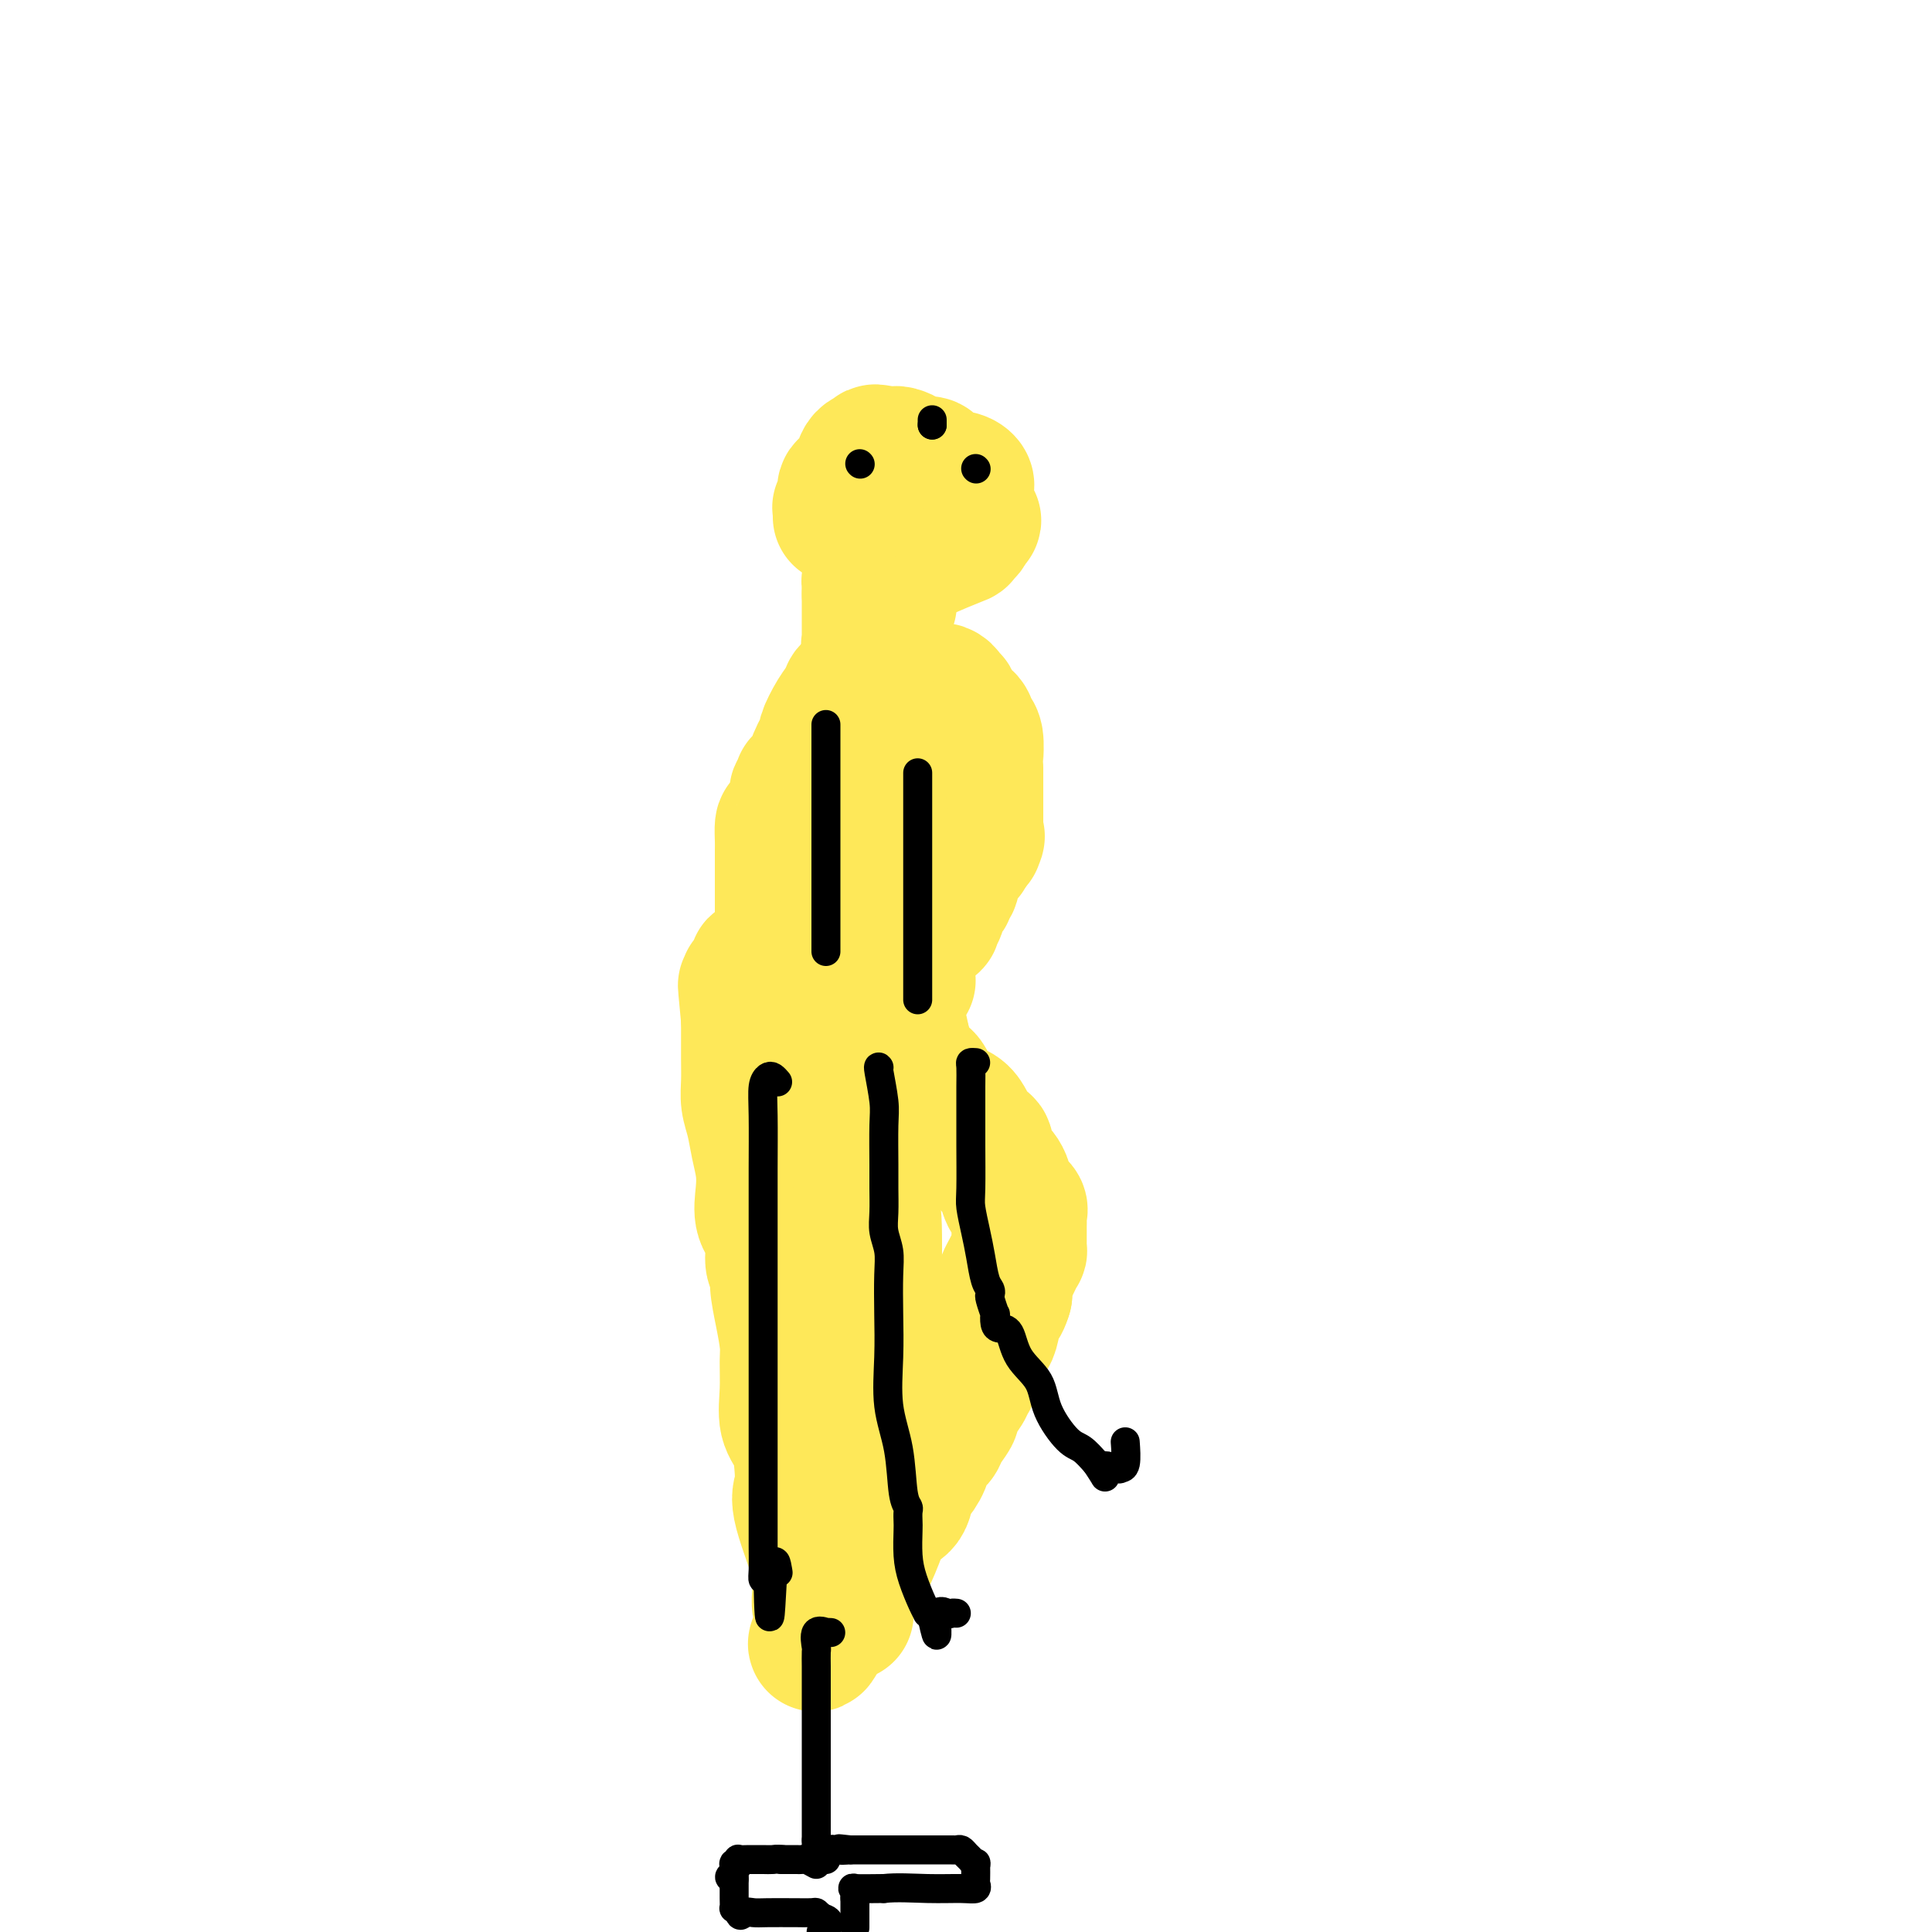 <svg viewBox='0 0 400 400' version='1.1' xmlns='http://www.w3.org/2000/svg' xmlns:xlink='http://www.w3.org/1999/xlink'><g fill='none' stroke='#FEE859' stroke-width='28' stroke-linecap='round' stroke-linejoin='round'><path d='M184,125c0.000,0.000 0.100,0.100 0.1,0.1'/><path d='M183,144c0.091,-0.845 0.182,-1.691 0,-2c-0.182,-0.309 -0.636,-0.083 -1,0c-0.364,0.083 -0.636,0.022 -1,0c-0.364,-0.022 -0.818,-0.006 -1,0c-0.182,0.006 -0.091,0.003 0,0'/><path d='M180,142c-1.157,-0.377 -2.550,-0.318 -3,0c-0.450,0.318 0.043,0.895 0,1c-0.043,0.105 -0.622,-0.263 -1,0c-0.378,0.263 -0.554,1.157 -1,2c-0.446,0.843 -1.162,1.636 -2,3c-0.838,1.364 -1.798,3.299 -2,4c-0.202,0.701 0.354,0.167 0,1c-0.354,0.833 -1.619,3.031 -2,4c-0.381,0.969 0.123,0.707 0,1c-0.123,0.293 -0.875,1.139 -1,2c-0.125,0.861 0.375,1.737 0,2c-0.375,0.263 -1.624,-0.086 -2,0c-0.376,0.086 0.120,0.609 0,1c-0.120,0.391 -0.855,0.650 -1,1c-0.145,0.350 0.301,0.789 0,2c-0.301,1.211 -1.349,3.192 -2,4c-0.651,0.808 -0.907,0.442 -1,1c-0.093,0.558 -0.025,2.041 0,3c0.025,0.959 0.007,1.393 0,2c-0.007,0.607 -0.002,1.387 0,2c0.002,0.613 0.000,1.059 0,2c-0.000,0.941 -0.000,2.376 0,3c0.000,0.624 0.000,0.436 0,1c-0.000,0.564 -0.000,1.878 0,3c0.000,1.122 0.000,2.051 0,3c-0.000,0.949 -0.001,1.918 0,3c0.001,1.082 0.003,2.276 0,3c-0.003,0.724 -0.011,0.978 0,1c0.011,0.022 0.041,-0.186 0,0c-0.041,0.186 -0.155,0.768 0,1c0.155,0.232 0.577,0.116 1,0'/><path d='M163,198c0.109,4.332 0.382,1.161 1,0c0.618,-1.161 1.583,-0.311 2,0c0.417,0.311 0.287,0.083 1,0c0.713,-0.083 2.268,-0.023 3,0c0.732,0.023 0.640,0.007 1,0c0.360,-0.007 1.171,-0.006 2,0c0.829,0.006 1.675,0.015 2,0c0.325,-0.015 0.130,-0.055 1,0c0.870,0.055 2.806,0.203 4,0c1.194,-0.203 1.646,-0.758 2,-1c0.354,-0.242 0.608,-0.173 1,0c0.392,0.173 0.921,0.448 1,0c0.079,-0.448 -0.292,-1.621 0,-2c0.292,-0.379 1.249,0.034 2,0c0.751,-0.034 1.298,-0.515 2,-1c0.702,-0.485 1.560,-0.975 2,-1c0.440,-0.025 0.461,0.415 1,0c0.539,-0.415 1.595,-1.684 2,-2c0.405,-0.316 0.159,0.320 0,0c-0.159,-0.320 -0.231,-1.595 0,-2c0.231,-0.405 0.765,0.060 1,0c0.235,-0.060 0.172,-0.645 0,-1c-0.172,-0.355 -0.452,-0.479 0,-1c0.452,-0.521 1.636,-1.437 2,-2c0.364,-0.563 -0.092,-0.772 0,-1c0.092,-0.228 0.731,-0.476 1,-1c0.269,-0.524 0.166,-1.323 0,-2c-0.166,-0.677 -0.395,-1.233 0,-2c0.395,-0.767 1.414,-1.745 2,-2c0.586,-0.255 0.739,0.213 1,0c0.261,-0.213 0.631,-1.106 1,-2'/><path d='M201,175c1.928,-3.027 1.249,-1.595 1,-1c-0.249,0.595 -0.067,0.355 0,0c0.067,-0.355 0.018,-0.823 0,-1c-0.018,-0.177 -0.005,-0.064 0,-1c0.005,-0.936 0.001,-2.923 0,-4c-0.001,-1.077 -0.000,-1.245 0,-2c0.000,-0.755 -0.000,-2.097 0,-3c0.000,-0.903 0.001,-1.366 0,-2c-0.001,-0.634 -0.003,-1.440 0,-2c0.003,-0.560 0.013,-0.875 0,-1c-0.013,-0.125 -0.049,-0.058 0,-1c0.049,-0.942 0.182,-2.891 0,-4c-0.182,-1.109 -0.680,-1.379 -1,-2c-0.320,-0.621 -0.463,-1.595 -1,-2c-0.537,-0.405 -1.467,-0.242 -2,-1c-0.533,-0.758 -0.668,-2.438 -1,-3c-0.332,-0.562 -0.863,-0.007 -1,0c-0.137,0.007 0.118,-0.534 0,-1c-0.118,-0.466 -0.609,-0.857 -1,-1c-0.391,-0.143 -0.682,-0.038 -1,0c-0.318,0.038 -0.663,0.010 -1,0c-0.337,-0.010 -0.668,-0.003 -1,0c-0.332,0.003 -0.666,0.001 -1,0c-0.334,-0.001 -0.667,-0.000 -1,0c-0.333,0.000 -0.667,0.000 -1,0'/><path d='M189,143c-1.158,-0.071 -1.054,-0.247 -1,0c0.054,0.247 0.058,0.918 0,2c-0.058,1.082 -0.177,2.576 0,4c0.177,1.424 0.650,2.777 0,4c-0.650,1.223 -2.423,2.317 -3,3c-0.577,0.683 0.042,0.956 0,2c-0.042,1.044 -0.743,2.859 -1,4c-0.257,1.141 -0.068,1.609 0,2c0.068,0.391 0.015,0.706 0,1c-0.015,0.294 0.006,0.568 0,1c-0.006,0.432 -0.040,1.022 0,1c0.040,-0.022 0.154,-0.657 0,0c-0.154,0.657 -0.577,2.604 -1,4c-0.423,1.396 -0.845,2.240 -1,3c-0.155,0.760 -0.042,1.435 0,2c0.042,0.565 0.012,1.018 0,1c-0.012,-0.018 -0.006,-0.509 0,-1'/><path d='M182,176c-1.083,5.004 -0.290,1.015 0,-2c0.290,-3.015 0.078,-5.057 0,-7c-0.078,-1.943 -0.021,-3.789 0,-5c0.021,-1.211 0.006,-1.789 0,-3c-0.006,-1.211 -0.001,-3.054 0,-4c0.001,-0.946 0.000,-0.993 0,-2c-0.000,-1.007 0.001,-2.972 0,-4c-0.001,-1.028 -0.003,-1.119 0,-2c0.003,-0.881 0.012,-2.551 0,-4c-0.012,-1.449 -0.044,-2.677 0,-3c0.044,-0.323 0.166,0.259 0,0c-0.166,-0.259 -0.619,-1.360 -1,-2c-0.381,-0.640 -0.691,-0.820 -1,-1'/><path d='M180,137c-0.309,-6.289 -0.083,-2.511 0,-1c0.083,1.511 0.022,0.757 0,0c-0.022,-0.757 -0.006,-1.515 0,-2c0.006,-0.485 0.002,-0.695 0,-1c-0.002,-0.305 -0.000,-0.705 0,-1c0.000,-0.295 0.000,-0.485 0,-1c-0.000,-0.515 -0.000,-1.353 0,-2c0.000,-0.647 0.000,-1.101 0,-2c-0.000,-0.899 -0.000,-2.241 0,-3c0.000,-0.759 0.000,-0.935 0,-1c-0.000,-0.065 -0.000,-0.019 0,0c0.000,0.019 0.000,0.009 0,0'/><path d='M180,123c-0.003,-2.348 -0.012,-1.218 0,-1c0.012,0.218 0.044,-0.478 0,-1c-0.044,-0.522 -0.165,-0.872 0,-1c0.165,-0.128 0.617,-0.036 1,0c0.383,0.036 0.698,0.016 1,0c0.302,-0.016 0.592,-0.029 1,0c0.408,0.029 0.933,0.100 1,0c0.067,-0.100 -0.323,-0.370 0,-1c0.323,-0.630 1.358,-1.618 4,-3c2.642,-1.382 6.890,-3.158 9,-4c2.110,-0.842 2.081,-0.752 2,-1c-0.081,-0.248 -0.214,-0.836 0,-1c0.214,-0.164 0.775,0.096 1,0c0.225,-0.096 0.112,-0.548 0,-1'/><path d='M200,109c3.094,-2.219 0.829,-0.766 0,-1c-0.829,-0.234 -0.221,-2.156 0,-3c0.221,-0.844 0.054,-0.608 0,-1c-0.054,-0.392 0.004,-1.410 0,-2c-0.004,-0.590 -0.071,-0.753 0,-1c0.071,-0.247 0.281,-0.578 0,-1c-0.281,-0.422 -1.053,-0.935 -2,-1c-0.947,-0.065 -2.070,0.320 -3,0c-0.930,-0.320 -1.668,-1.343 -2,-2c-0.332,-0.657 -0.260,-0.946 -1,-1c-0.740,-0.054 -2.292,0.129 -3,0c-0.708,-0.129 -0.571,-0.571 -1,-1c-0.429,-0.429 -1.424,-0.847 -2,-1c-0.576,-0.153 -0.732,-0.041 -1,0c-0.268,0.041 -0.648,0.012 -1,0c-0.352,-0.012 -0.676,-0.006 -1,0'/><path d='M183,94c-2.666,-0.793 -1.833,-0.277 -2,0c-0.167,0.277 -1.336,0.314 -2,1c-0.664,0.686 -0.823,2.020 -1,3c-0.177,0.980 -0.373,1.607 -1,2c-0.627,0.393 -1.685,0.553 -2,1c-0.315,0.447 0.112,1.181 0,2c-0.112,0.819 -0.762,1.722 -1,2c-0.238,0.278 -0.064,-0.070 0,0c0.064,0.070 0.017,0.557 0,1c-0.017,0.443 -0.005,0.841 0,1c0.005,0.159 0.002,0.080 0,0'/><path d='M188,203c-0.310,0.002 -0.620,0.004 -1,0c-0.380,-0.004 -0.831,-0.015 -1,0c-0.169,0.015 -0.056,0.056 0,1c0.056,0.944 0.053,2.793 0,4c-0.053,1.207 -0.158,1.774 0,3c0.158,1.226 0.579,3.113 1,5'/><path d='M187,216c-0.022,2.525 0.424,2.339 1,3c0.576,0.661 1.282,2.169 2,3c0.718,0.831 1.450,0.985 2,2c0.550,1.015 0.920,2.892 2,4c1.080,1.108 2.872,1.448 4,2c1.128,0.552 1.594,1.317 2,2c0.406,0.683 0.753,1.286 1,2c0.247,0.714 0.395,1.539 1,2c0.605,0.461 1.668,0.557 2,1c0.332,0.443 -0.065,1.234 0,2c0.065,0.766 0.594,1.507 1,2c0.406,0.493 0.691,0.738 1,1c0.309,0.262 0.643,0.543 1,1c0.357,0.457 0.737,1.091 1,2c0.263,0.909 0.410,2.093 1,3c0.590,0.907 1.622,1.538 2,2c0.378,0.462 0.101,0.754 0,1c-0.101,0.246 -0.027,0.446 0,1c0.027,0.554 0.007,1.463 0,2c-0.007,0.537 -0.001,0.703 0,1c0.001,0.297 -0.003,0.727 0,1c0.003,0.273 0.012,0.390 0,1c-0.012,0.610 -0.045,1.711 0,2c0.045,0.289 0.170,-0.236 0,0c-0.170,0.236 -0.634,1.232 -1,2c-0.366,0.768 -0.634,1.309 -1,2c-0.366,0.691 -0.829,1.532 -1,2c-0.171,0.468 -0.049,0.562 0,1c0.049,0.438 0.024,1.219 0,2'/><path d='M208,268c-0.902,3.205 -1.658,2.217 -2,3c-0.342,0.783 -0.272,3.335 -1,5c-0.728,1.665 -2.254,2.441 -3,4c-0.746,1.559 -0.712,3.899 -1,5c-0.288,1.101 -0.898,0.962 -1,1c-0.102,0.038 0.305,0.255 0,1c-0.305,0.745 -1.324,2.020 -2,3c-0.676,0.980 -1.011,1.665 -1,2c0.011,0.335 0.369,0.319 0,1c-0.369,0.681 -1.464,2.061 -2,3c-0.536,0.939 -0.511,1.439 -1,2c-0.489,0.561 -1.491,1.183 -2,2c-0.509,0.817 -0.524,1.828 -1,3c-0.476,1.172 -1.411,2.505 -2,3c-0.589,0.495 -0.832,0.151 -1,1c-0.168,0.849 -0.262,2.891 -1,4c-0.738,1.109 -2.121,1.285 -3,2c-0.879,0.715 -1.255,1.970 -2,4c-0.745,2.030 -1.860,4.835 -3,7c-1.140,2.165 -2.304,3.691 -3,5c-0.696,1.309 -0.925,2.403 -1,3c-0.075,0.597 0.005,0.699 0,1c-0.005,0.301 -0.094,0.802 0,1c0.094,0.198 0.371,0.092 0,0c-0.371,-0.092 -1.392,-0.169 -2,0c-0.608,0.169 -0.804,0.585 -1,1'/><path d='M172,335c-5.740,10.426 -2.089,2.991 -1,0c1.089,-2.991 -0.384,-1.537 -1,-2c-0.616,-0.463 -0.375,-2.842 0,-4c0.375,-1.158 0.883,-1.093 0,-4c-0.883,-2.907 -3.158,-8.786 -4,-12c-0.842,-3.214 -0.250,-3.765 0,-5c0.250,-1.235 0.158,-3.156 0,-5c-0.158,-1.844 -0.381,-3.611 -1,-5c-0.619,-1.389 -1.633,-2.400 -2,-4c-0.367,-1.600 -0.088,-3.790 0,-6c0.088,-2.210 -0.014,-4.441 0,-6c0.014,-1.559 0.143,-2.445 0,-4c-0.143,-1.555 -0.558,-3.777 -1,-6c-0.442,-2.223 -0.911,-4.445 -1,-6c-0.089,-1.555 0.200,-2.442 0,-3c-0.200,-0.558 -0.890,-0.788 -1,-2c-0.110,-1.212 0.360,-3.408 0,-5c-0.360,-1.592 -1.549,-2.582 -2,-4c-0.451,-1.418 -0.163,-3.264 0,-5c0.163,-1.736 0.201,-3.362 0,-5c-0.201,-1.638 -0.642,-3.286 -1,-5c-0.358,-1.714 -0.632,-3.492 -1,-5c-0.368,-1.508 -0.831,-2.747 -1,-4c-0.169,-1.253 -0.045,-2.522 0,-4c0.045,-1.478 0.012,-3.167 0,-5c-0.012,-1.833 -0.003,-3.811 0,-5c0.003,-1.189 0.001,-1.589 0,-2c-0.001,-0.411 -0.000,-0.832 0,-1c0.000,-0.168 0.000,-0.084 0,0'/><path d='M155,211c-1.248,-13.078 -0.367,-4.272 0,-2c0.367,2.272 0.222,-1.990 0,-4c-0.222,-2.010 -0.521,-1.769 0,-2c0.521,-0.231 1.861,-0.934 2,-2c0.139,-1.066 -0.922,-2.494 0,1c0.922,3.494 3.827,11.910 6,20c2.173,8.090 3.616,15.854 5,22c1.384,6.146 2.711,10.673 3,15c0.289,4.327 -0.458,8.455 0,12c0.458,3.545 2.121,6.507 3,9c0.879,2.493 0.975,4.515 1,6c0.025,1.485 -0.022,2.431 0,4c0.022,1.569 0.111,3.761 0,5c-0.111,1.239 -0.424,1.527 0,3c0.424,1.473 1.583,4.132 2,5c0.417,0.868 0.091,-0.056 0,0c-0.091,0.056 0.052,1.092 0,2c-0.052,0.908 -0.301,1.688 0,2c0.301,0.312 1.150,0.156 2,0'/><path d='M179,307c3.568,15.529 1.489,1.351 1,-6c-0.489,-7.351 0.611,-7.877 1,-11c0.389,-3.123 0.066,-8.845 0,-16c-0.066,-7.155 0.125,-15.742 0,-20c-0.125,-4.258 -0.568,-4.185 -1,-5c-0.432,-0.815 -0.855,-2.517 -1,-3c-0.145,-0.483 -0.011,0.252 0,0c0.011,-0.252 -0.100,-1.490 0,-2c0.100,-0.510 0.412,-0.291 0,-1c-0.412,-0.709 -1.546,-2.345 -2,-3c-0.454,-0.655 -0.227,-0.327 0,0'/></g>
<g fill='none' stroke='#000000' stroke-width='6' stroke-linecap='round' stroke-linejoin='round'><path d='M161,224c-0.340,-0.391 -0.679,-0.783 -1,-1c-0.321,-0.217 -0.622,-0.260 -1,0c-0.378,0.260 -0.833,0.823 -1,2c-0.167,1.177 -0.045,2.968 0,6c0.045,3.032 0.012,7.306 0,11c-0.012,3.694 -0.003,6.807 0,10c0.003,3.193 0.001,6.466 0,9c-0.001,2.534 -0.000,4.329 0,6c0.000,1.671 0.000,3.218 0,4c-0.000,0.782 -0.000,0.800 0,2c0.000,1.200 0.000,3.582 0,5c-0.000,1.418 -0.000,1.873 0,3c0.000,1.127 0.000,2.926 0,4c-0.000,1.074 -0.000,1.421 0,2c0.000,0.579 0.000,1.388 0,2c-0.000,0.612 -0.000,1.025 0,2c0.000,0.975 0.000,2.510 0,4c-0.000,1.490 -0.000,2.933 0,4c0.000,1.067 0.000,1.759 0,3c-0.000,1.241 -0.000,3.033 0,4c0.000,0.967 0.000,1.109 0,2c-0.000,0.891 -0.001,2.530 0,4c0.001,1.470 0.003,2.772 0,4c-0.003,1.228 -0.011,2.381 0,4c0.011,1.619 0.041,3.705 0,5c-0.041,1.295 -0.155,1.799 0,2c0.155,0.201 0.577,0.101 1,0'/><path d='M159,327c0.321,15.619 0.625,3.667 1,-1c0.375,-4.667 0.821,-2.048 1,-1c0.179,1.048 0.089,0.524 0,0'/><path d='M182,221c-0.113,-0.162 -0.227,-0.323 0,1c0.227,1.323 0.793,4.132 1,6c0.207,1.868 0.054,2.796 0,5c-0.054,2.204 -0.011,5.684 0,8c0.011,2.316 -0.011,3.466 0,5c0.011,1.534 0.055,3.450 0,5c-0.055,1.550 -0.211,2.735 0,4c0.211,1.265 0.787,2.611 1,4c0.213,1.389 0.064,2.821 0,5c-0.064,2.179 -0.043,5.105 0,8c0.043,2.895 0.106,5.760 0,9c-0.106,3.240 -0.382,6.856 0,10c0.382,3.144 1.423,5.816 2,9c0.577,3.184 0.691,6.881 1,9c0.309,2.119 0.814,2.660 1,3c0.186,0.340 0.052,0.480 0,1c-0.052,0.520 -0.021,1.420 0,2c0.021,0.580 0.034,0.839 0,2c-0.034,1.161 -0.115,3.225 0,5c0.115,1.775 0.426,3.263 1,5c0.574,1.737 1.412,3.723 2,5c0.588,1.277 0.928,1.844 1,2c0.072,0.156 -0.122,-0.098 0,0c0.122,0.098 0.561,0.549 1,1'/><path d='M193,335c1.509,6.868 0.783,2.036 1,0c0.217,-2.036 1.378,-1.278 2,-1c0.622,0.278 0.706,0.075 1,0c0.294,-0.075 0.798,-0.021 1,0c0.202,0.021 0.101,0.011 0,0'/><path d='M202,220c-0.423,-0.030 -0.845,-0.060 -1,0c-0.155,0.060 -0.042,0.209 0,1c0.042,0.791 0.011,2.225 0,4c-0.011,1.775 -0.004,3.891 0,5c0.004,1.109 0.004,1.212 0,2c-0.004,0.788 -0.012,2.260 0,5c0.012,2.740 0.045,6.748 0,9c-0.045,2.252 -0.166,2.750 0,4c0.166,1.250 0.619,3.253 1,5c0.381,1.747 0.690,3.239 1,5c0.310,1.761 0.623,3.790 1,5c0.377,1.210 0.819,1.601 1,2c0.181,0.399 0.100,0.807 0,1c-0.100,0.193 -0.221,0.171 0,1c0.221,0.829 0.784,2.509 1,3c0.216,0.491 0.086,-0.207 0,0c-0.086,0.207 -0.128,1.320 0,2c0.128,0.680 0.427,0.927 1,1c0.573,0.073 1.420,-0.030 2,1c0.580,1.030 0.893,3.192 2,5c1.107,1.808 3.009,3.264 4,5c0.991,1.736 1.070,3.754 2,6c0.930,2.246 2.712,4.720 4,6c1.288,1.280 2.082,1.366 3,2c0.918,0.634 1.959,1.817 3,3'/><path d='M227,303c3.305,5.022 1.068,2.077 1,1c-0.068,-1.077 2.034,-0.286 3,0c0.966,0.286 0.795,0.066 1,0c0.205,-0.066 0.786,0.021 1,-1c0.214,-1.021 0.061,-3.149 0,-4c-0.061,-0.851 -0.031,-0.426 0,0'/><path d='M171,150c0.000,0.311 0.000,0.622 0,2c0.000,1.378 0.000,3.822 0,6c-0.000,2.178 0.000,4.090 0,8c0.000,3.910 0.000,9.818 0,14c0.000,4.182 0.000,6.637 0,9c0.000,2.363 0.000,4.633 0,6c0.000,1.367 0.000,1.829 0,2c0.000,0.171 -0.000,0.049 0,0c0.000,-0.049 0.000,-0.024 0,0'/><path d='M190,160c0.000,0.722 0.000,1.444 0,2c0.000,0.556 0.000,0.946 0,4c0.000,3.054 0.000,8.774 0,14c0.000,5.226 0.000,9.959 0,13c0.000,3.041 0.000,4.388 0,6c0.000,1.612 0.000,3.487 0,5c0.000,1.513 0.000,2.665 0,3c0.000,0.335 0.000,-0.145 0,-1c0.000,-0.855 0.000,-2.085 0,-4c0.000,-1.915 0.000,-4.516 0,-6c0.000,-1.484 0.000,-1.853 0,-2c-0.000,-0.147 0.000,-0.074 0,0'/><path d='M178,96c0.000,0.000 0.100,0.100 0.1,0.1'/><path d='M202,97c0.000,0.000 0.100,0.100 0.1,0.1'/><path d='M193,87c0.000,-0.083 0.000,-0.167 0,0c0.000,0.167 0.000,0.583 0,1'/><path d='M193,88c0.000,0.167 0.000,0.083 0,0'/><path d='M172,338c-0.483,-0.024 -0.967,-0.047 -1,0c-0.033,0.047 0.383,0.166 0,0c-0.383,-0.166 -1.567,-0.617 -2,0c-0.433,0.617 -0.116,2.303 0,3c0.116,0.697 0.031,0.407 0,1c-0.031,0.593 -0.008,2.070 0,3c0.008,0.930 0.002,1.313 0,2c-0.002,0.687 -0.001,1.678 0,3c0.001,1.322 0.000,2.974 0,4c-0.000,1.026 -0.000,1.428 0,2c0.000,0.572 0.000,1.316 0,2c-0.000,0.684 -0.000,1.307 0,2c0.000,0.693 0.000,1.456 0,2c-0.000,0.544 -0.000,0.871 0,2c0.000,1.129 0.000,3.062 0,4c-0.000,0.938 -0.000,0.881 0,1c0.000,0.119 0.000,0.413 0,1c-0.000,0.587 -0.000,1.467 0,2c0.000,0.533 0.000,0.721 0,1c-0.000,0.279 -0.000,0.651 0,1c0.000,0.349 0.000,0.676 0,1c-0.000,0.324 -0.000,0.643 0,1c0.000,0.357 0.000,0.750 0,1c-0.000,0.250 -0.000,0.357 0,1c0.000,0.643 0.000,1.821 0,3'/><path d='M169,381c0.000,6.881 0.000,2.583 0,1c0.000,-1.583 0.000,-0.452 0,0c0.000,0.452 0.000,0.226 0,0'/><path d='M169,386c-0.759,-0.423 -1.517,-0.845 -2,-1c-0.483,-0.155 -0.690,-0.041 -1,0c-0.310,0.041 -0.722,0.011 -1,0c-0.278,-0.011 -0.421,-0.003 -1,0c-0.579,0.003 -1.594,0.001 -2,0c-0.406,-0.001 -0.203,-0.000 0,0'/><path d='M162,385c-1.432,-0.155 -1.511,-0.041 -2,0c-0.489,0.041 -1.387,0.011 -2,0c-0.613,-0.011 -0.942,-0.003 -1,0c-0.058,0.003 0.156,-0.000 0,0c-0.156,0.000 -0.682,0.004 -1,0c-0.318,-0.004 -0.429,-0.015 -1,0c-0.571,0.015 -1.603,0.055 -2,0c-0.397,-0.055 -0.159,-0.205 0,0c0.159,0.205 0.238,0.766 0,1c-0.238,0.234 -0.795,0.140 -1,0c-0.205,-0.140 -0.059,-0.326 0,0c0.059,0.326 0.029,1.163 0,2'/><path d='M152,388c-1.667,0.667 -0.833,0.833 0,1'/><path d='M152,389c0.000,0.335 0.000,0.672 0,1c-0.000,0.328 -0.001,0.648 0,1c0.001,0.352 0.003,0.738 0,1c-0.003,0.262 -0.011,0.400 0,1c0.011,0.600 0.041,1.662 0,2c-0.041,0.338 -0.155,-0.046 0,0c0.155,0.046 0.577,0.523 1,1'/><path d='M153,396c0.287,1.083 0.505,0.290 1,0c0.495,-0.290 1.268,-0.078 2,0c0.732,0.078 1.425,0.020 3,0c1.575,-0.020 4.033,-0.003 5,0c0.967,0.003 0.445,-0.010 1,0c0.555,0.010 2.188,0.041 3,0c0.812,-0.041 0.803,-0.155 1,0c0.197,0.155 0.598,0.577 1,1'/><path d='M170,397c2.833,0.667 1.417,1.833 0,3'/><path d='M177,399c0.000,0.089 0.000,0.179 0,0c0.000,-0.179 0.000,-0.625 0,-1c0.000,-0.375 0.000,-0.678 0,-1c0.000,-0.322 0.000,-0.664 0,-1c0.000,-0.336 -0.000,-0.667 0,-1c0.000,-0.333 0.000,-0.666 0,-1c-0.000,-0.334 0.000,-0.667 0,-1'/><path d='M177,393c-0.019,-1.094 -0.067,-0.829 0,-1c0.067,-0.171 0.249,-0.777 0,-1c-0.249,-0.223 -0.928,-0.064 0,0c0.928,0.064 3.464,0.032 6,0'/><path d='M183,391c2.591,-0.306 6.067,-0.069 9,0c2.933,0.069 5.322,-0.028 7,0c1.678,0.028 2.646,0.183 3,0c0.354,-0.183 0.095,-0.703 0,-1c-0.095,-0.297 -0.027,-0.371 0,-1c0.027,-0.629 0.014,-1.815 0,-3'/><path d='M202,386c0.048,-0.725 0.168,-0.037 0,0c-0.168,0.037 -0.624,-0.579 -1,-1c-0.376,-0.421 -0.671,-0.649 -1,-1c-0.329,-0.351 -0.693,-0.826 -1,-1c-0.307,-0.174 -0.556,-0.047 -1,0c-0.444,0.047 -1.082,0.012 -1,0c0.082,-0.012 0.882,-0.003 0,0c-0.882,0.003 -3.448,0.001 -5,0c-1.552,-0.001 -2.089,-0.000 -3,0c-0.911,0.000 -2.195,0.000 -3,0c-0.805,-0.000 -1.132,-0.000 -2,0c-0.868,0.000 -2.277,0.000 -3,0c-0.723,-0.000 -0.761,-0.000 -1,0c-0.239,0.000 -0.680,0.000 -1,0c-0.320,-0.000 -0.520,-0.000 -1,0c-0.480,0.000 -1.240,0.000 -2,0'/><path d='M176,383c-4.139,-0.469 -1.487,-0.141 -1,0c0.487,0.141 -1.190,0.094 -2,0c-0.810,-0.094 -0.753,-0.235 -1,0c-0.247,0.235 -0.798,0.847 -1,1c-0.202,0.153 -0.054,-0.151 0,0c0.054,0.151 0.016,0.757 0,1c-0.016,0.243 -0.008,0.121 0,0'/></g>
</svg>